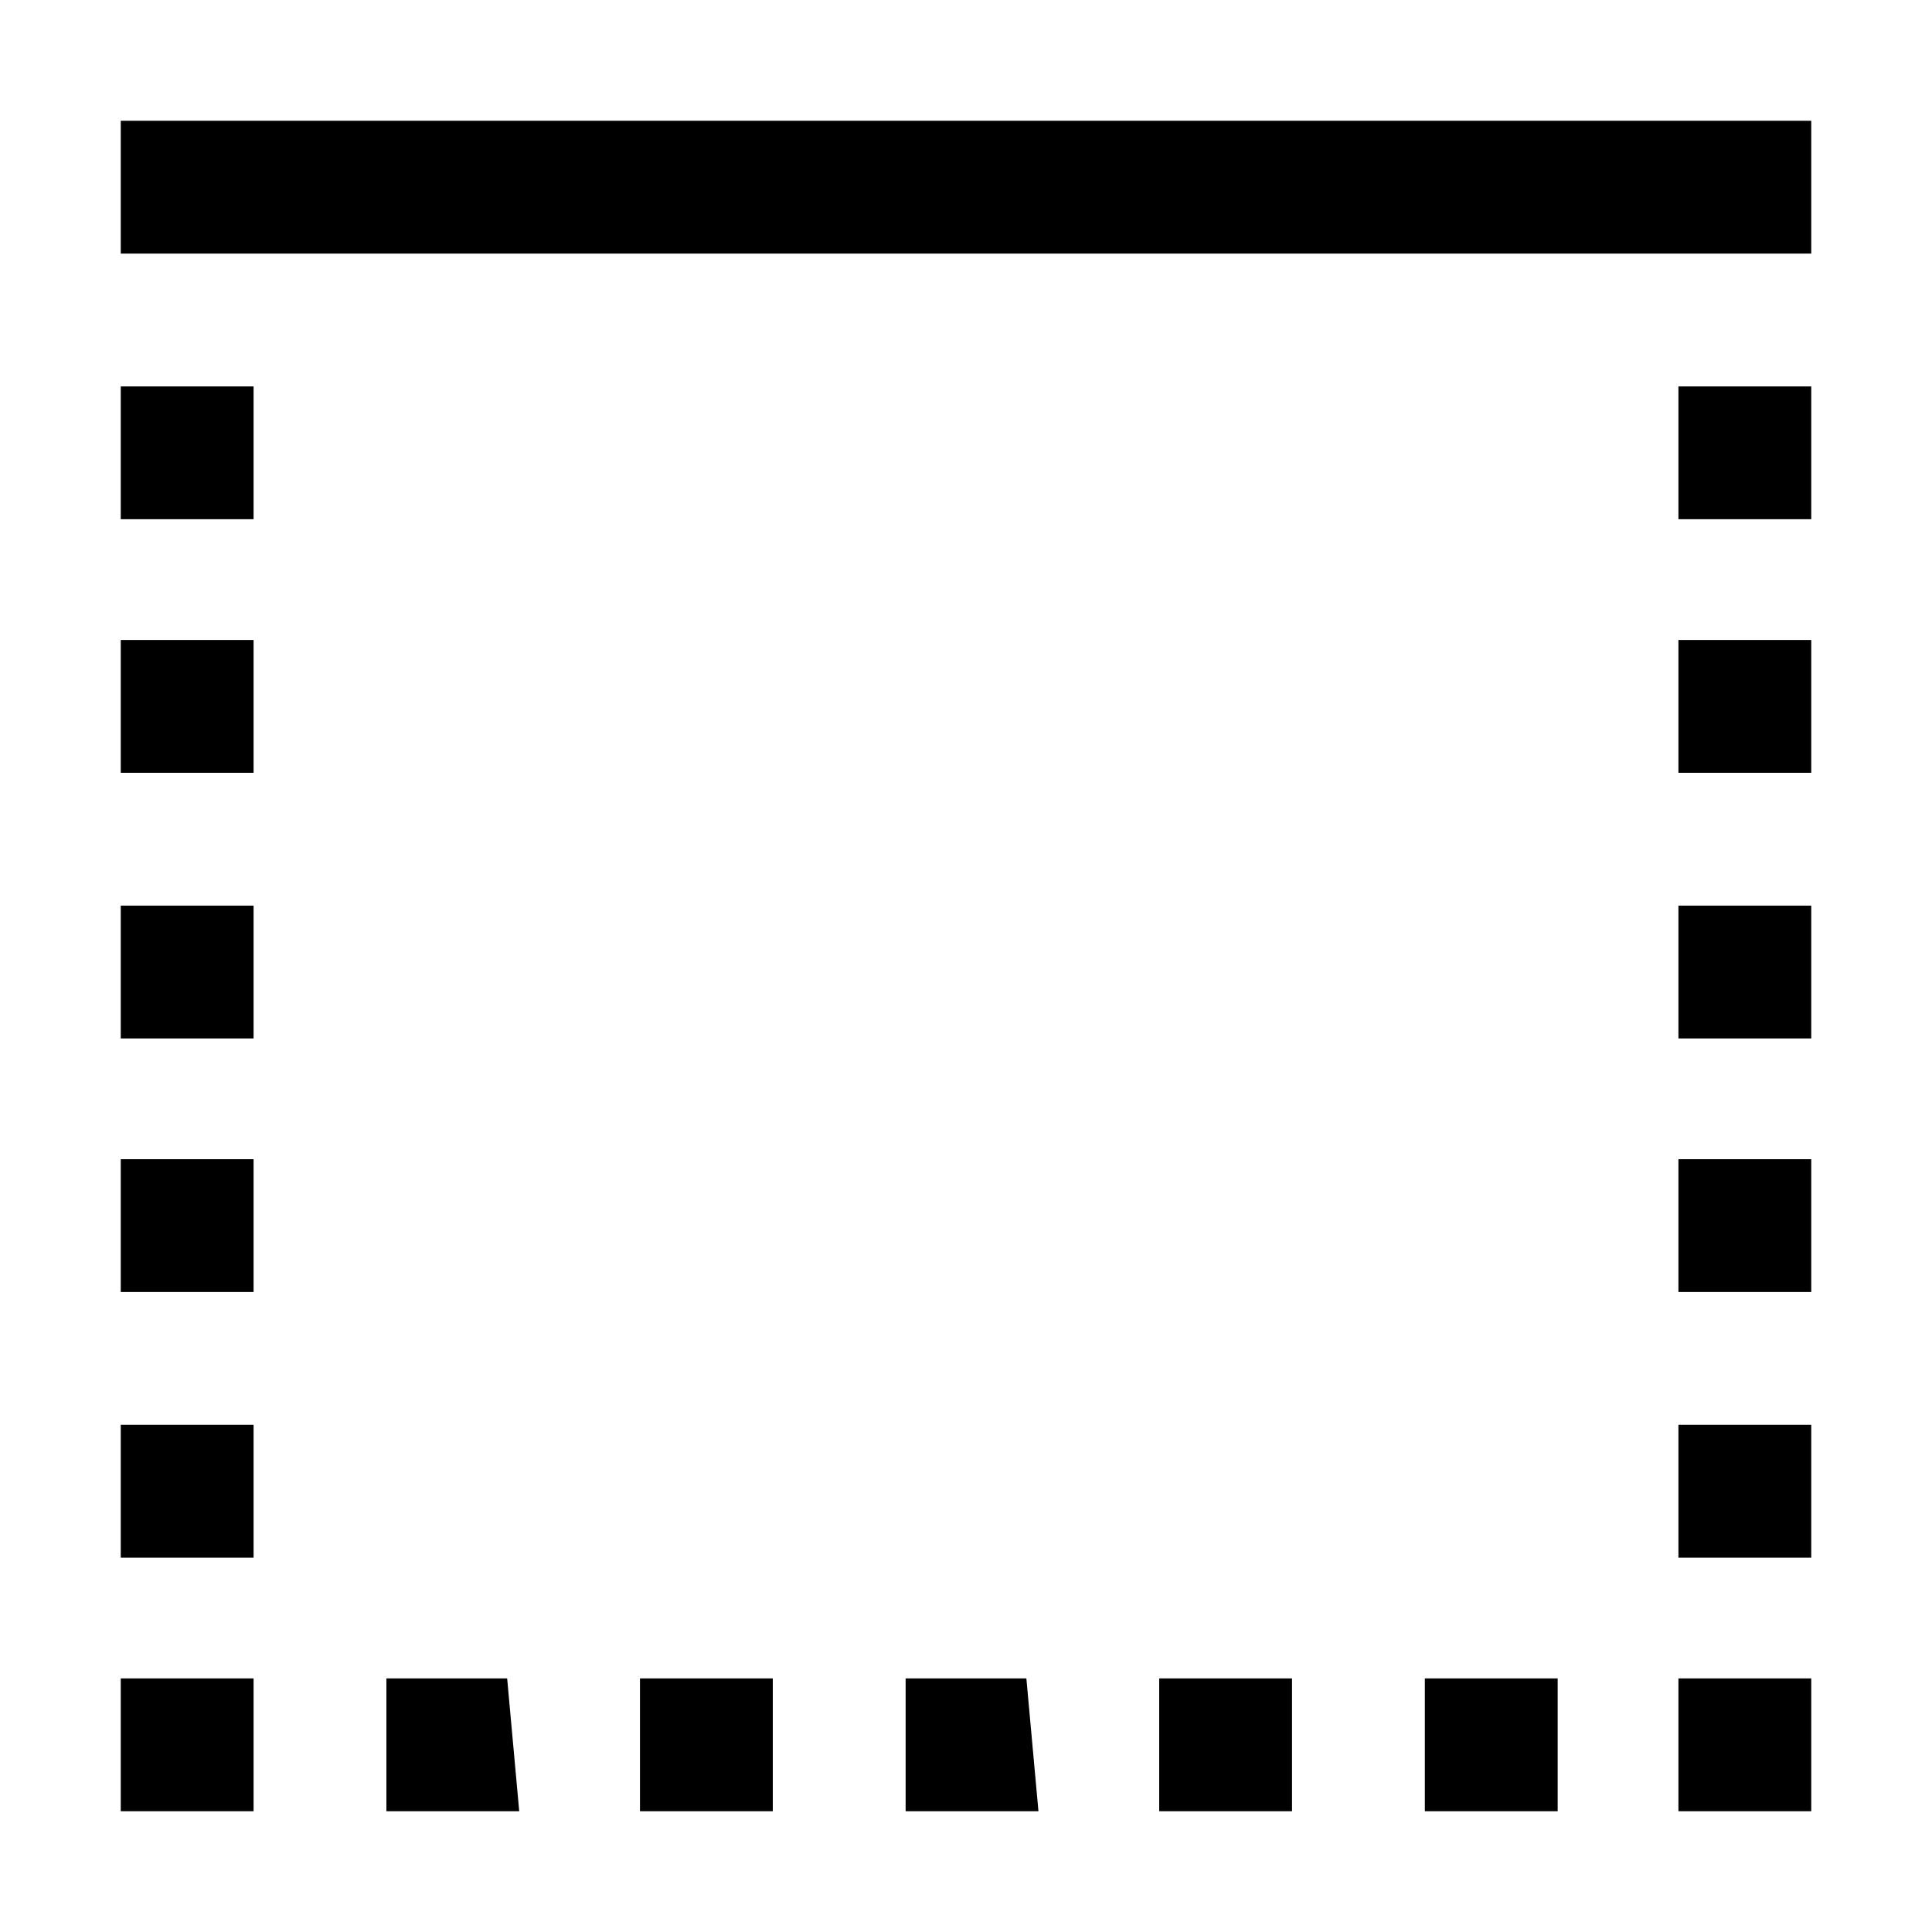 <svg xmlns="http://www.w3.org/2000/svg" style="enable-background:new 0 0 16 16" viewBox="0 0 16 16"><path d="M15 2.1H1V1h14v1.1zm0 11.8h-1.1V15H15v-1.1zm-2.1 0h-1.1V15h1.1v-1.1zm-2.2 0H9.6V15h1.1v-1.1zm-2.2 0h-1V15h1.1l-.1-1.1zm-2.1 0H5.3V15h1.1v-1.1zm-2.2 0h-1V15h1.1l-.1-1.1zm-2.1 0H1V15h1.1v-1.1zM15 11.8h-1.1v1.1H15v-1.1zm-12.9 0H1v1.1h1.1v-1.1zM15 9.6h-1.1v1.1H15V9.6zm-12.9 0H1v1.1h1.1V9.6zM15 7.5h-1.1v1.1H15V7.5zm-12.9 0H1v1.1h1.1V7.5zM15 5.3h-1.1v1.1H15V5.3zm-12.9 0H1v1.1h1.1V5.3zM15 3.2h-1.1v1.1H15V3.2zm-12.9 0H1v1.1h1.1V3.2z"/></svg>